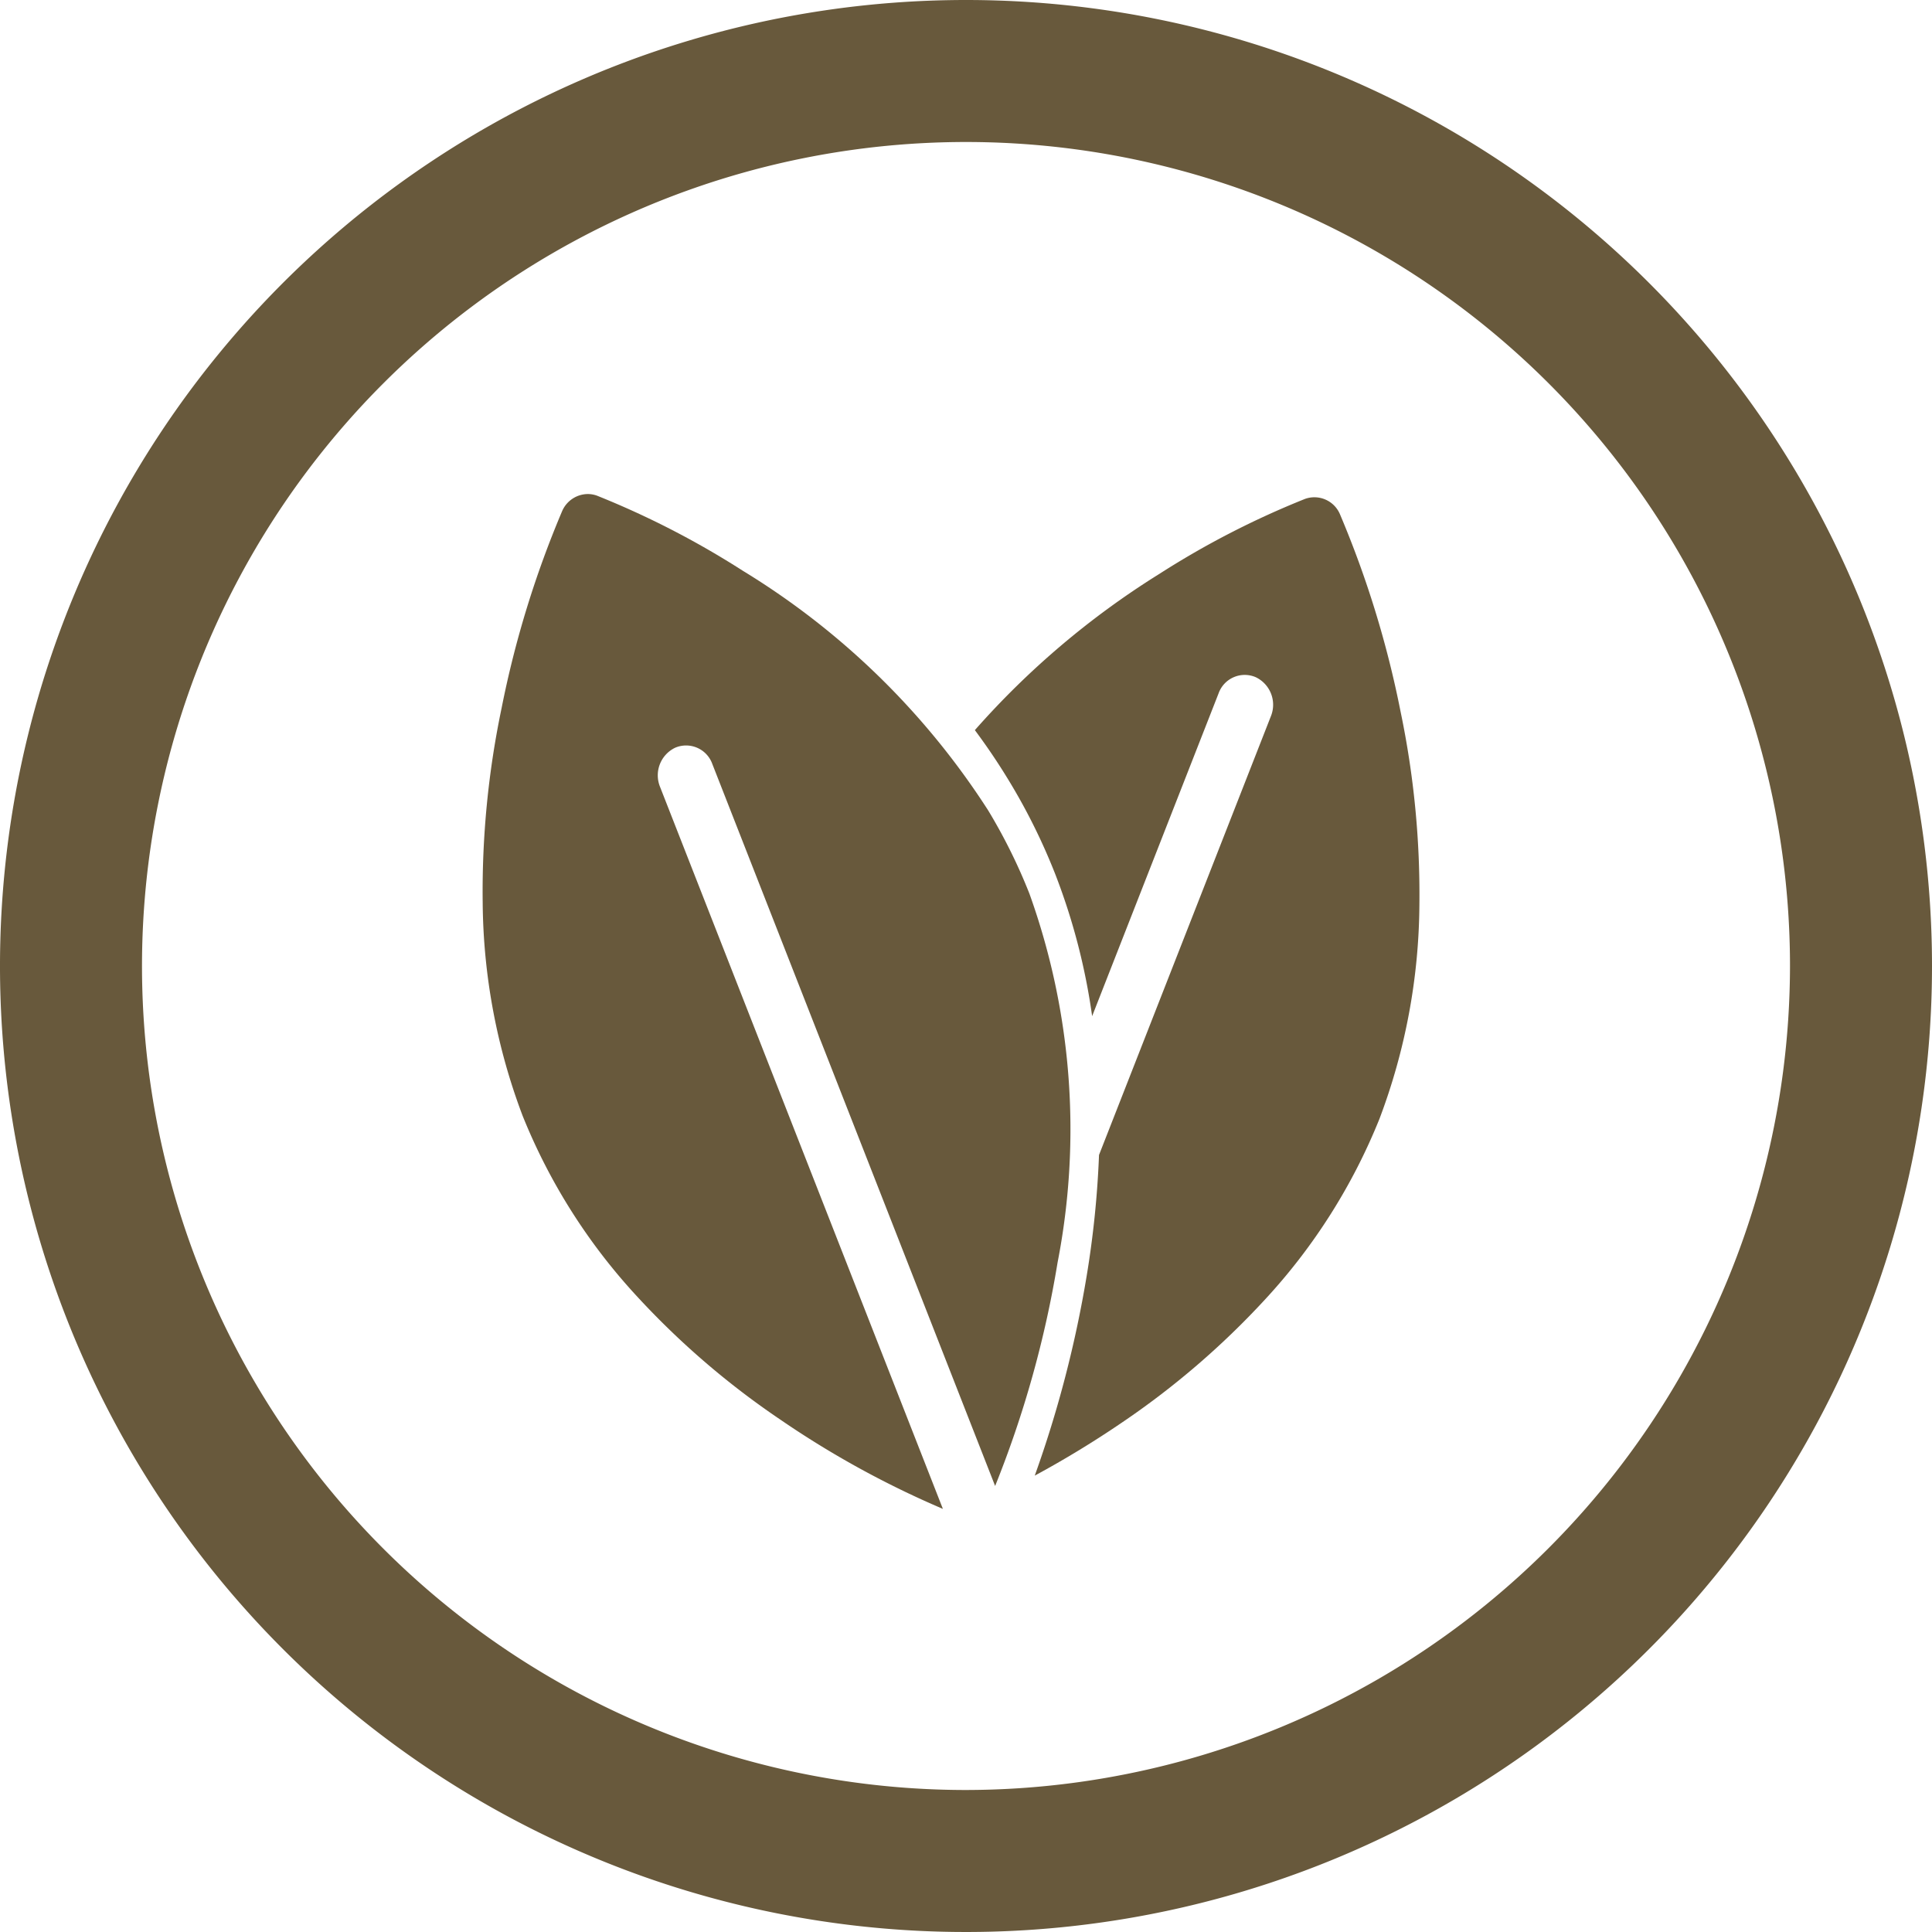 <svg id="Group_88" data-name="Group 88" xmlns="http://www.w3.org/2000/svg" width="80" height="80" viewBox="0 0 80 80">
  <path id="Path_276" data-name="Path 276" d="M1086.106,502.456a40,40,0,1,0,40,40A40,40,0,0,0,1086.106,502.456Zm0,74.12a34.12,34.12,0,1,1,34.12-34.12A34.16,34.16,0,0,1,1086.106,576.576Z" transform="translate(-1046.106 -502.456)" fill="#68593c"/>
  <path id="Path_277" data-name="Path 277" d="M1078.828,512.684a1.149,1.149,0,0,0-1.446-.63,35.785,35.785,0,0,0-6.036,3.108,34.467,34.467,0,0,0-7.634,6.466c.5.672.975,1.374,1.42,2.11l.005.008a25.186,25.186,0,0,1,1.9,3.836,26.274,26.274,0,0,1,1.531,5.89l5.236-13.367a1.15,1.15,0,0,1,1.531-.672,1.264,1.264,0,0,1,.635,1.619l-7.117,18.168a40.118,40.118,0,0,1-.51,5,47.325,47.325,0,0,1-2.151,8.277,41.291,41.291,0,0,0,3.607-2.195,33.86,33.86,0,0,0,5.923-5.092,24.419,24.419,0,0,0,4.745-7.49,25.506,25.506,0,0,0,1.652-8.844,37.044,37.044,0,0,0-.782-8.028A41.651,41.651,0,0,0,1078.828,512.684Z" transform="translate(-1023.345 -491.395)" fill="#68593c"/>
  <path id="Path_278" data-name="Path 278" d="M1078.009,528.532a22.89,22.89,0,0,0-1.711-3.453h0a31.657,31.657,0,0,0-10.153-9.917,36.027,36.027,0,0,0-6.039-3.111,1.122,1.122,0,0,0-.386-.069,1.17,1.17,0,0,0-1.058.7,41.68,41.68,0,0,0-2.511,8.169,37.044,37.044,0,0,0-.782,8.028,25.461,25.461,0,0,0,1.652,8.844,24.415,24.415,0,0,0,4.745,7.49,33.753,33.753,0,0,0,5.923,5.092,38.82,38.82,0,0,0,6.736,3.7l-11.713-29.9a1.266,1.266,0,0,1,.633-1.621,1.152,1.152,0,0,1,1.531.672l11.712,29.9a43.734,43.734,0,0,0,2.586-9.253A28.852,28.852,0,0,0,1078.009,528.532Z" transform="translate(-1035.382 -491.525)" fill="#68593c"/>
</svg>
